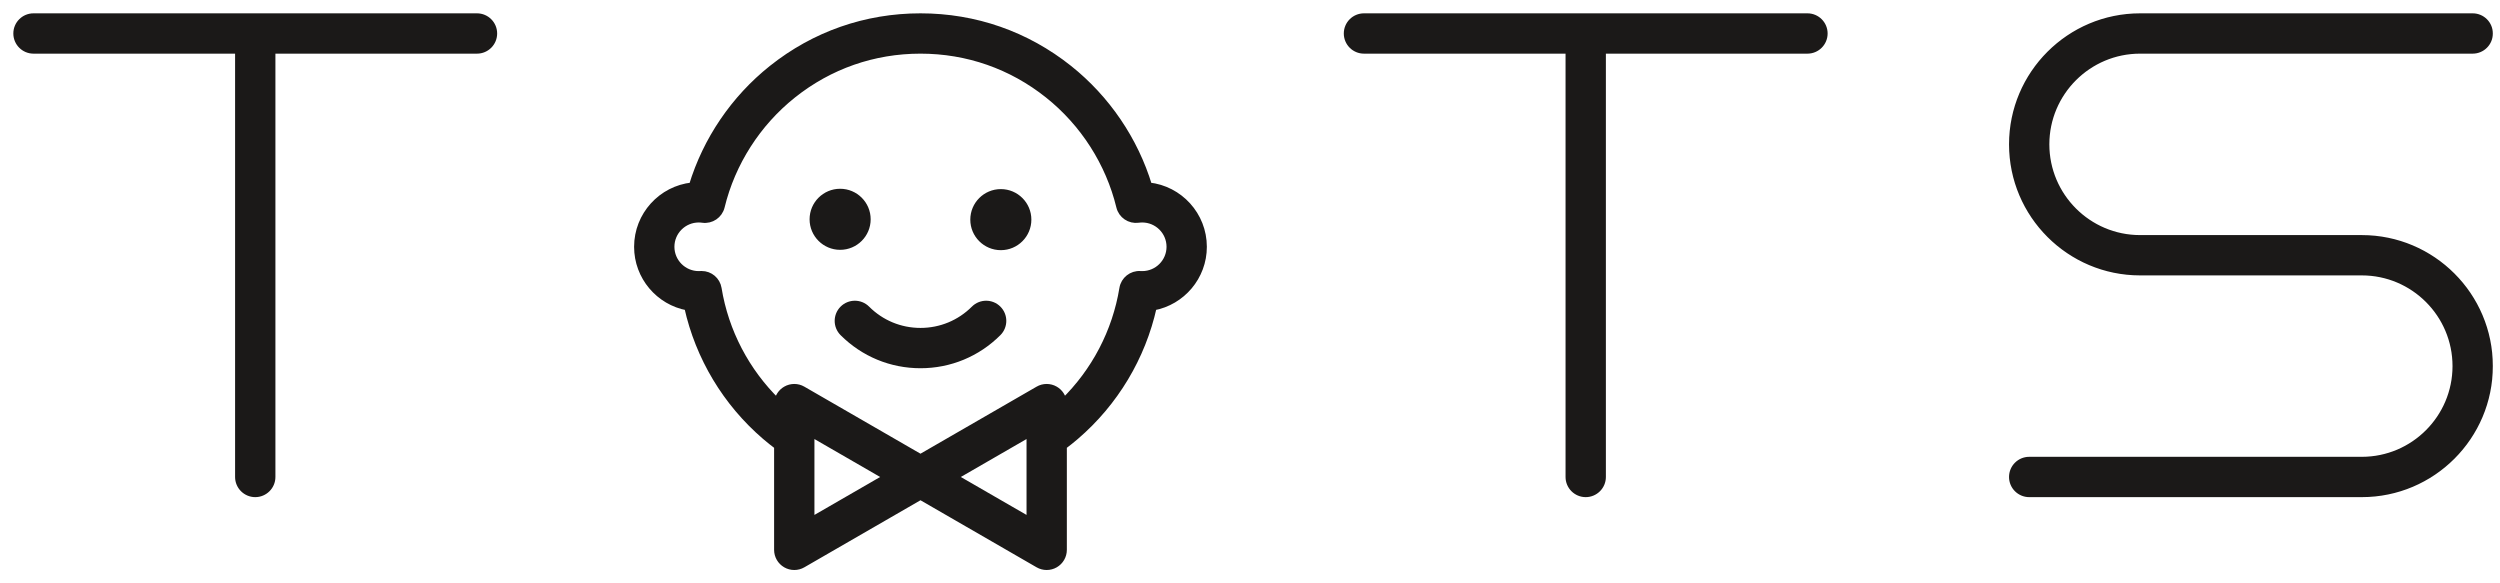 <?xml version="1.0" encoding="UTF-8"?> <svg xmlns="http://www.w3.org/2000/svg" width="150" height="35" viewBox="0 0 150 35" fill="none"><mask id="path-1-outside-1_1364_4406" maskUnits="userSpaceOnUse" x="0" y="0" width="150" height="35" fill="black"><rect fill="white" width="150" height="35"></rect><path fill-rule="evenodd" clip-rule="evenodd" d="M28.619 1H2.01C1.452 1 1 1.452 1 2.009C1 2.567 1.452 3.019 2.01 3.019H14.305V28.619C14.305 29.176 14.758 29.628 15.315 29.628C15.872 29.628 16.325 29.176 16.325 28.619V3.019H28.619C29.177 3.019 29.629 2.567 29.629 2.009C29.629 1.452 29.177 1 28.619 1Z"></path><path fill-rule="evenodd" clip-rule="evenodd" d="M108.447 1H81.838C81.28 1 80.828 1.452 80.828 2.009C80.828 2.567 81.28 3.019 81.838 3.019H94.133V28.619C94.133 29.176 94.586 29.628 95.143 29.628C95.7 29.628 96.153 29.176 96.153 28.619V3.019H108.447C109.005 3.019 109.457 2.567 109.457 2.009C109.457 1.452 109.005 1 108.447 1Z"></path><path fill-rule="evenodd" clip-rule="evenodd" d="M68.533 16.466L68.424 16.462C67.908 16.428 67.446 16.793 67.362 17.306C66.94 19.898 65.685 22.292 63.802 24.125C63.765 23.812 63.583 23.533 63.306 23.373C62.994 23.192 62.608 23.192 62.296 23.373L55.229 27.453L48.161 23.373C47.849 23.192 47.464 23.192 47.152 23.373C46.874 23.533 46.693 23.812 46.655 24.125C44.772 22.291 43.517 19.898 43.096 17.306C43.015 16.815 42.591 16.46 42.1 16.46L42.033 16.462L41.924 16.466C41.01 16.466 40.265 15.722 40.265 14.807C40.265 13.892 41.01 13.149 41.924 13.149C42 13.149 42.079 13.154 42.158 13.166C42.673 13.238 43.158 12.908 43.281 12.403C43.919 9.773 45.445 7.389 47.575 5.692C49.77 3.943 52.416 3.019 55.229 3.019C58.041 3.019 60.688 3.943 62.882 5.692C65.013 7.389 66.538 9.773 67.177 12.403C67.298 12.908 67.785 13.237 68.299 13.166C68.378 13.154 68.457 13.149 68.533 13.149C69.448 13.149 70.192 13.892 70.192 14.807C70.192 15.722 69.448 16.466 68.533 16.466ZM48.666 31.242V25.996L53.209 28.619L48.666 31.242ZM61.792 31.242L57.248 28.619L61.792 25.996V31.242ZM68.926 11.149C68.088 8.395 66.408 5.919 64.141 4.112C61.585 2.076 58.503 1 55.229 1C51.954 1 48.873 2.076 46.317 4.112C44.049 5.919 42.37 8.395 41.532 11.149C39.687 11.346 38.246 12.912 38.246 14.807C38.246 16.607 39.544 18.108 41.255 18.424C41.922 21.428 43.556 24.159 45.911 26.181C46.151 26.386 46.397 26.583 46.646 26.77V32.991C46.646 33.351 46.839 33.685 47.152 33.865C47.308 33.955 47.482 34 47.657 34C47.831 34 48.005 33.955 48.161 33.865L55.229 29.784L62.296 33.865C62.452 33.955 62.626 34 62.801 34C62.975 34 63.15 33.955 63.306 33.865C63.618 33.685 63.811 33.351 63.811 32.991V26.77C64.061 26.583 64.306 26.386 64.546 26.181C66.901 24.159 68.535 21.428 69.203 18.424C70.913 18.108 72.211 16.607 72.211 14.807C72.211 12.912 70.77 11.346 68.926 11.149Z"></path><path fill-rule="evenodd" clip-rule="evenodd" d="M141.709 14.305H128.404C125.293 14.305 122.761 11.774 122.761 8.661C122.761 5.551 125.293 3.019 128.404 3.019H148.361C148.919 3.019 149.371 2.567 149.371 2.009C149.371 1.452 148.919 1 148.361 1H128.404C124.18 1 120.742 4.437 120.742 8.661C120.742 12.886 124.18 16.324 128.404 16.324H141.709C144.821 16.324 147.351 18.855 147.351 21.966C147.351 25.078 144.821 27.609 141.709 27.609H121.752C121.194 27.609 120.742 28.061 120.742 28.619C120.742 29.176 121.194 29.628 121.752 29.628H141.709C145.934 29.628 149.371 26.191 149.371 21.966C149.371 17.742 145.934 14.305 141.709 14.305Z"></path><path fill-rule="evenodd" clip-rule="evenodd" d="M52.04 13.158C52.04 12.256 51.309 11.526 50.408 11.526C49.507 11.526 48.775 12.256 48.775 13.158C48.775 14.059 49.507 14.79 50.408 14.79C51.309 14.79 52.04 14.059 52.04 13.158Z"></path><path fill-rule="evenodd" clip-rule="evenodd" d="M60.05 11.546C59.149 11.546 58.418 12.277 58.418 13.178C58.418 14.079 59.149 14.81 60.05 14.81C60.951 14.81 61.682 14.079 61.682 13.178C61.682 12.277 60.951 11.546 60.05 11.546Z"></path><path fill-rule="evenodd" clip-rule="evenodd" d="M58.455 18.539C57.593 19.4 56.448 19.875 55.23 19.875C54.012 19.875 52.866 19.401 52.005 18.539C51.611 18.145 50.972 18.145 50.577 18.539C50.182 18.934 50.182 19.573 50.577 19.968C51.82 21.21 53.473 21.894 55.23 21.894C56.987 21.894 58.639 21.209 59.882 19.967C60.277 19.573 60.277 18.933 59.882 18.539C59.488 18.145 58.849 18.145 58.455 18.539Z"></path></mask><path fill-rule="evenodd" clip-rule="evenodd" d="M28.619 1H2.01C1.452 1 1 1.452 1 2.009C1 2.567 1.452 3.019 2.01 3.019H14.305V28.619C14.305 29.176 14.758 29.628 15.315 29.628C15.872 29.628 16.325 29.176 16.325 28.619V3.019H28.619C29.177 3.019 29.629 2.567 29.629 2.009C29.629 1.452 29.177 1 28.619 1Z" fill="#1B1918"></path><path fill-rule="evenodd" clip-rule="evenodd" d="M108.447 1H81.838C81.28 1 80.828 1.452 80.828 2.009C80.828 2.567 81.28 3.019 81.838 3.019H94.133V28.619C94.133 29.176 94.586 29.628 95.143 29.628C95.7 29.628 96.153 29.176 96.153 28.619V3.019H108.447C109.005 3.019 109.457 2.567 109.457 2.009C109.457 1.452 109.005 1 108.447 1Z" fill="#1B1918"></path><path fill-rule="evenodd" clip-rule="evenodd" d="M68.533 16.466L68.424 16.462C67.908 16.428 67.446 16.793 67.362 17.306C66.94 19.898 65.685 22.292 63.802 24.125C63.765 23.812 63.583 23.533 63.306 23.373C62.994 23.192 62.608 23.192 62.296 23.373L55.229 27.453L48.161 23.373C47.849 23.192 47.464 23.192 47.152 23.373C46.874 23.533 46.693 23.812 46.655 24.125C44.772 22.291 43.517 19.898 43.096 17.306C43.015 16.815 42.591 16.46 42.1 16.46L42.033 16.462L41.924 16.466C41.01 16.466 40.265 15.722 40.265 14.807C40.265 13.892 41.01 13.149 41.924 13.149C42 13.149 42.079 13.154 42.158 13.166C42.673 13.238 43.158 12.908 43.281 12.403C43.919 9.773 45.445 7.389 47.575 5.692C49.77 3.943 52.416 3.019 55.229 3.019C58.041 3.019 60.688 3.943 62.882 5.692C65.013 7.389 66.538 9.773 67.177 12.403C67.298 12.908 67.785 13.237 68.299 13.166C68.378 13.154 68.457 13.149 68.533 13.149C69.448 13.149 70.192 13.892 70.192 14.807C70.192 15.722 69.448 16.466 68.533 16.466ZM48.666 31.242V25.996L53.209 28.619L48.666 31.242ZM61.792 31.242L57.248 28.619L61.792 25.996V31.242ZM68.926 11.149C68.088 8.395 66.408 5.919 64.141 4.112C61.585 2.076 58.503 1 55.229 1C51.954 1 48.873 2.076 46.317 4.112C44.049 5.919 42.37 8.395 41.532 11.149C39.687 11.346 38.246 12.912 38.246 14.807C38.246 16.607 39.544 18.108 41.255 18.424C41.922 21.428 43.556 24.159 45.911 26.181C46.151 26.386 46.397 26.583 46.646 26.77V32.991C46.646 33.351 46.839 33.685 47.152 33.865C47.308 33.955 47.482 34 47.657 34C47.831 34 48.005 33.955 48.161 33.865L55.229 29.784L62.296 33.865C62.452 33.955 62.626 34 62.801 34C62.975 34 63.15 33.955 63.306 33.865C63.618 33.685 63.811 33.351 63.811 32.991V26.77C64.061 26.583 64.306 26.386 64.546 26.181C66.901 24.159 68.535 21.428 69.203 18.424C70.913 18.108 72.211 16.607 72.211 14.807C72.211 12.912 70.77 11.346 68.926 11.149Z" fill="#1B1918"></path><path fill-rule="evenodd" clip-rule="evenodd" d="M141.709 14.305H128.404C125.293 14.305 122.761 11.774 122.761 8.661C122.761 5.551 125.293 3.019 128.404 3.019H148.361C148.919 3.019 149.371 2.567 149.371 2.009C149.371 1.452 148.919 1 148.361 1H128.404C124.18 1 120.742 4.437 120.742 8.661C120.742 12.886 124.18 16.324 128.404 16.324H141.709C144.821 16.324 147.351 18.855 147.351 21.966C147.351 25.078 144.821 27.609 141.709 27.609H121.752C121.194 27.609 120.742 28.061 120.742 28.619C120.742 29.176 121.194 29.628 121.752 29.628H141.709C145.934 29.628 149.371 26.191 149.371 21.966C149.371 17.742 145.934 14.305 141.709 14.305Z" fill="#1B1918"></path><path fill-rule="evenodd" clip-rule="evenodd" d="M52.04 13.158C52.04 12.256 51.309 11.526 50.408 11.526C49.507 11.526 48.775 12.256 48.775 13.158C48.775 14.059 49.507 14.79 50.408 14.79C51.309 14.79 52.04 14.059 52.04 13.158Z" fill="#1B1918"></path><path fill-rule="evenodd" clip-rule="evenodd" d="M60.05 11.546C59.149 11.546 58.418 12.277 58.418 13.178C58.418 14.079 59.149 14.81 60.05 14.81C60.951 14.81 61.682 14.079 61.682 13.178C61.682 12.277 60.951 11.546 60.05 11.546Z" fill="#1B1918"></path><path fill-rule="evenodd" clip-rule="evenodd" d="M58.455 18.539C57.593 19.4 56.448 19.875 55.23 19.875C54.012 19.875 52.866 19.401 52.005 18.539C51.611 18.145 50.972 18.145 50.577 18.539C50.182 18.934 50.182 19.573 50.577 19.968C51.82 21.21 53.473 21.894 55.23 21.894C56.987 21.894 58.639 21.209 59.882 19.967C60.277 19.573 60.277 18.933 59.882 18.539C59.488 18.145 58.849 18.145 58.455 18.539Z" fill="#1B1918"></path><path fill-rule="evenodd" clip-rule="evenodd" d="M28.619 1H2.01C1.452 1 1 1.452 1 2.009C1 2.567 1.452 3.019 2.01 3.019H14.305V28.619C14.305 29.176 14.758 29.628 15.315 29.628C15.872 29.628 16.325 29.176 16.325 28.619V3.019H28.619C29.177 3.019 29.629 2.567 29.629 2.009C29.629 1.452 29.177 1 28.619 1Z" stroke="#1B1918" stroke-width="0.4" mask="url(#path-1-outside-1_1364_4406)"></path><path fill-rule="evenodd" clip-rule="evenodd" d="M108.447 1H81.838C81.28 1 80.828 1.452 80.828 2.009C80.828 2.567 81.28 3.019 81.838 3.019H94.133V28.619C94.133 29.176 94.586 29.628 95.143 29.628C95.7 29.628 96.153 29.176 96.153 28.619V3.019H108.447C109.005 3.019 109.457 2.567 109.457 2.009C109.457 1.452 109.005 1 108.447 1Z" stroke="#1B1918" stroke-width="0.4" mask="url(#path-1-outside-1_1364_4406)"></path><path fill-rule="evenodd" clip-rule="evenodd" d="M68.533 16.466L68.424 16.462C67.908 16.428 67.446 16.793 67.362 17.306C66.94 19.898 65.685 22.292 63.802 24.125C63.765 23.812 63.583 23.533 63.306 23.373C62.994 23.192 62.608 23.192 62.296 23.373L55.229 27.453L48.161 23.373C47.849 23.192 47.464 23.192 47.152 23.373C46.874 23.533 46.693 23.812 46.655 24.125C44.772 22.291 43.517 19.898 43.096 17.306C43.015 16.815 42.591 16.46 42.1 16.46L42.033 16.462L41.924 16.466C41.01 16.466 40.265 15.722 40.265 14.807C40.265 13.892 41.01 13.149 41.924 13.149C42 13.149 42.079 13.154 42.158 13.166C42.673 13.238 43.158 12.908 43.281 12.403C43.919 9.773 45.445 7.389 47.575 5.692C49.77 3.943 52.416 3.019 55.229 3.019C58.041 3.019 60.688 3.943 62.882 5.692C65.013 7.389 66.538 9.773 67.177 12.403C67.298 12.908 67.785 13.237 68.299 13.166C68.378 13.154 68.457 13.149 68.533 13.149C69.448 13.149 70.192 13.892 70.192 14.807C70.192 15.722 69.448 16.466 68.533 16.466ZM48.666 31.242V25.996L53.209 28.619L48.666 31.242ZM61.792 31.242L57.248 28.619L61.792 25.996V31.242ZM68.926 11.149C68.088 8.395 66.408 5.919 64.141 4.112C61.585 2.076 58.503 1 55.229 1C51.954 1 48.873 2.076 46.317 4.112C44.049 5.919 42.37 8.395 41.532 11.149C39.687 11.346 38.246 12.912 38.246 14.807C38.246 16.607 39.544 18.108 41.255 18.424C41.922 21.428 43.556 24.159 45.911 26.181C46.151 26.386 46.397 26.583 46.646 26.77V32.991C46.646 33.351 46.839 33.685 47.152 33.865C47.308 33.955 47.482 34 47.657 34C47.831 34 48.005 33.955 48.161 33.865L55.229 29.784L62.296 33.865C62.452 33.955 62.626 34 62.801 34C62.975 34 63.15 33.955 63.306 33.865C63.618 33.685 63.811 33.351 63.811 32.991V26.77C64.061 26.583 64.306 26.386 64.546 26.181C66.901 24.159 68.535 21.428 69.203 18.424C70.913 18.108 72.211 16.607 72.211 14.807C72.211 12.912 70.77 11.346 68.926 11.149Z" stroke="#1B1918" stroke-width="0.4" mask="url(#path-1-outside-1_1364_4406)"></path><path fill-rule="evenodd" clip-rule="evenodd" d="M141.709 14.305H128.404C125.293 14.305 122.761 11.774 122.761 8.661C122.761 5.551 125.293 3.019 128.404 3.019H148.361C148.919 3.019 149.371 2.567 149.371 2.009C149.371 1.452 148.919 1 148.361 1H128.404C124.18 1 120.742 4.437 120.742 8.661C120.742 12.886 124.18 16.324 128.404 16.324H141.709C144.821 16.324 147.351 18.855 147.351 21.966C147.351 25.078 144.821 27.609 141.709 27.609H121.752C121.194 27.609 120.742 28.061 120.742 28.619C120.742 29.176 121.194 29.628 121.752 29.628H141.709C145.934 29.628 149.371 26.191 149.371 21.966C149.371 17.742 145.934 14.305 141.709 14.305Z" stroke="#1B1918" stroke-width="0.4" mask="url(#path-1-outside-1_1364_4406)"></path><path fill-rule="evenodd" clip-rule="evenodd" d="M52.04 13.158C52.04 12.256 51.309 11.526 50.408 11.526C49.507 11.526 48.775 12.256 48.775 13.158C48.775 14.059 49.507 14.79 50.408 14.79C51.309 14.79 52.04 14.059 52.04 13.158Z" stroke="#1B1918" stroke-width="0.4" mask="url(#path-1-outside-1_1364_4406)"></path><path fill-rule="evenodd" clip-rule="evenodd" d="M60.05 11.546C59.149 11.546 58.418 12.277 58.418 13.178C58.418 14.079 59.149 14.81 60.05 14.81C60.951 14.81 61.682 14.079 61.682 13.178C61.682 12.277 60.951 11.546 60.05 11.546Z" stroke="#1B1918" stroke-width="0.4" mask="url(#path-1-outside-1_1364_4406)"></path><path fill-rule="evenodd" clip-rule="evenodd" d="M58.455 18.539C57.593 19.4 56.448 19.875 55.23 19.875C54.012 19.875 52.866 19.401 52.005 18.539C51.611 18.145 50.972 18.145 50.577 18.539C50.182 18.934 50.182 19.573 50.577 19.968C51.82 21.21 53.473 21.894 55.23 21.894C56.987 21.894 58.639 21.209 59.882 19.967C60.277 19.573 60.277 18.933 59.882 18.539C59.488 18.145 58.849 18.145 58.455 18.539Z" stroke="#1B1918" stroke-width="0.4" mask="url(#path-1-outside-1_1364_4406)"></path></svg> 